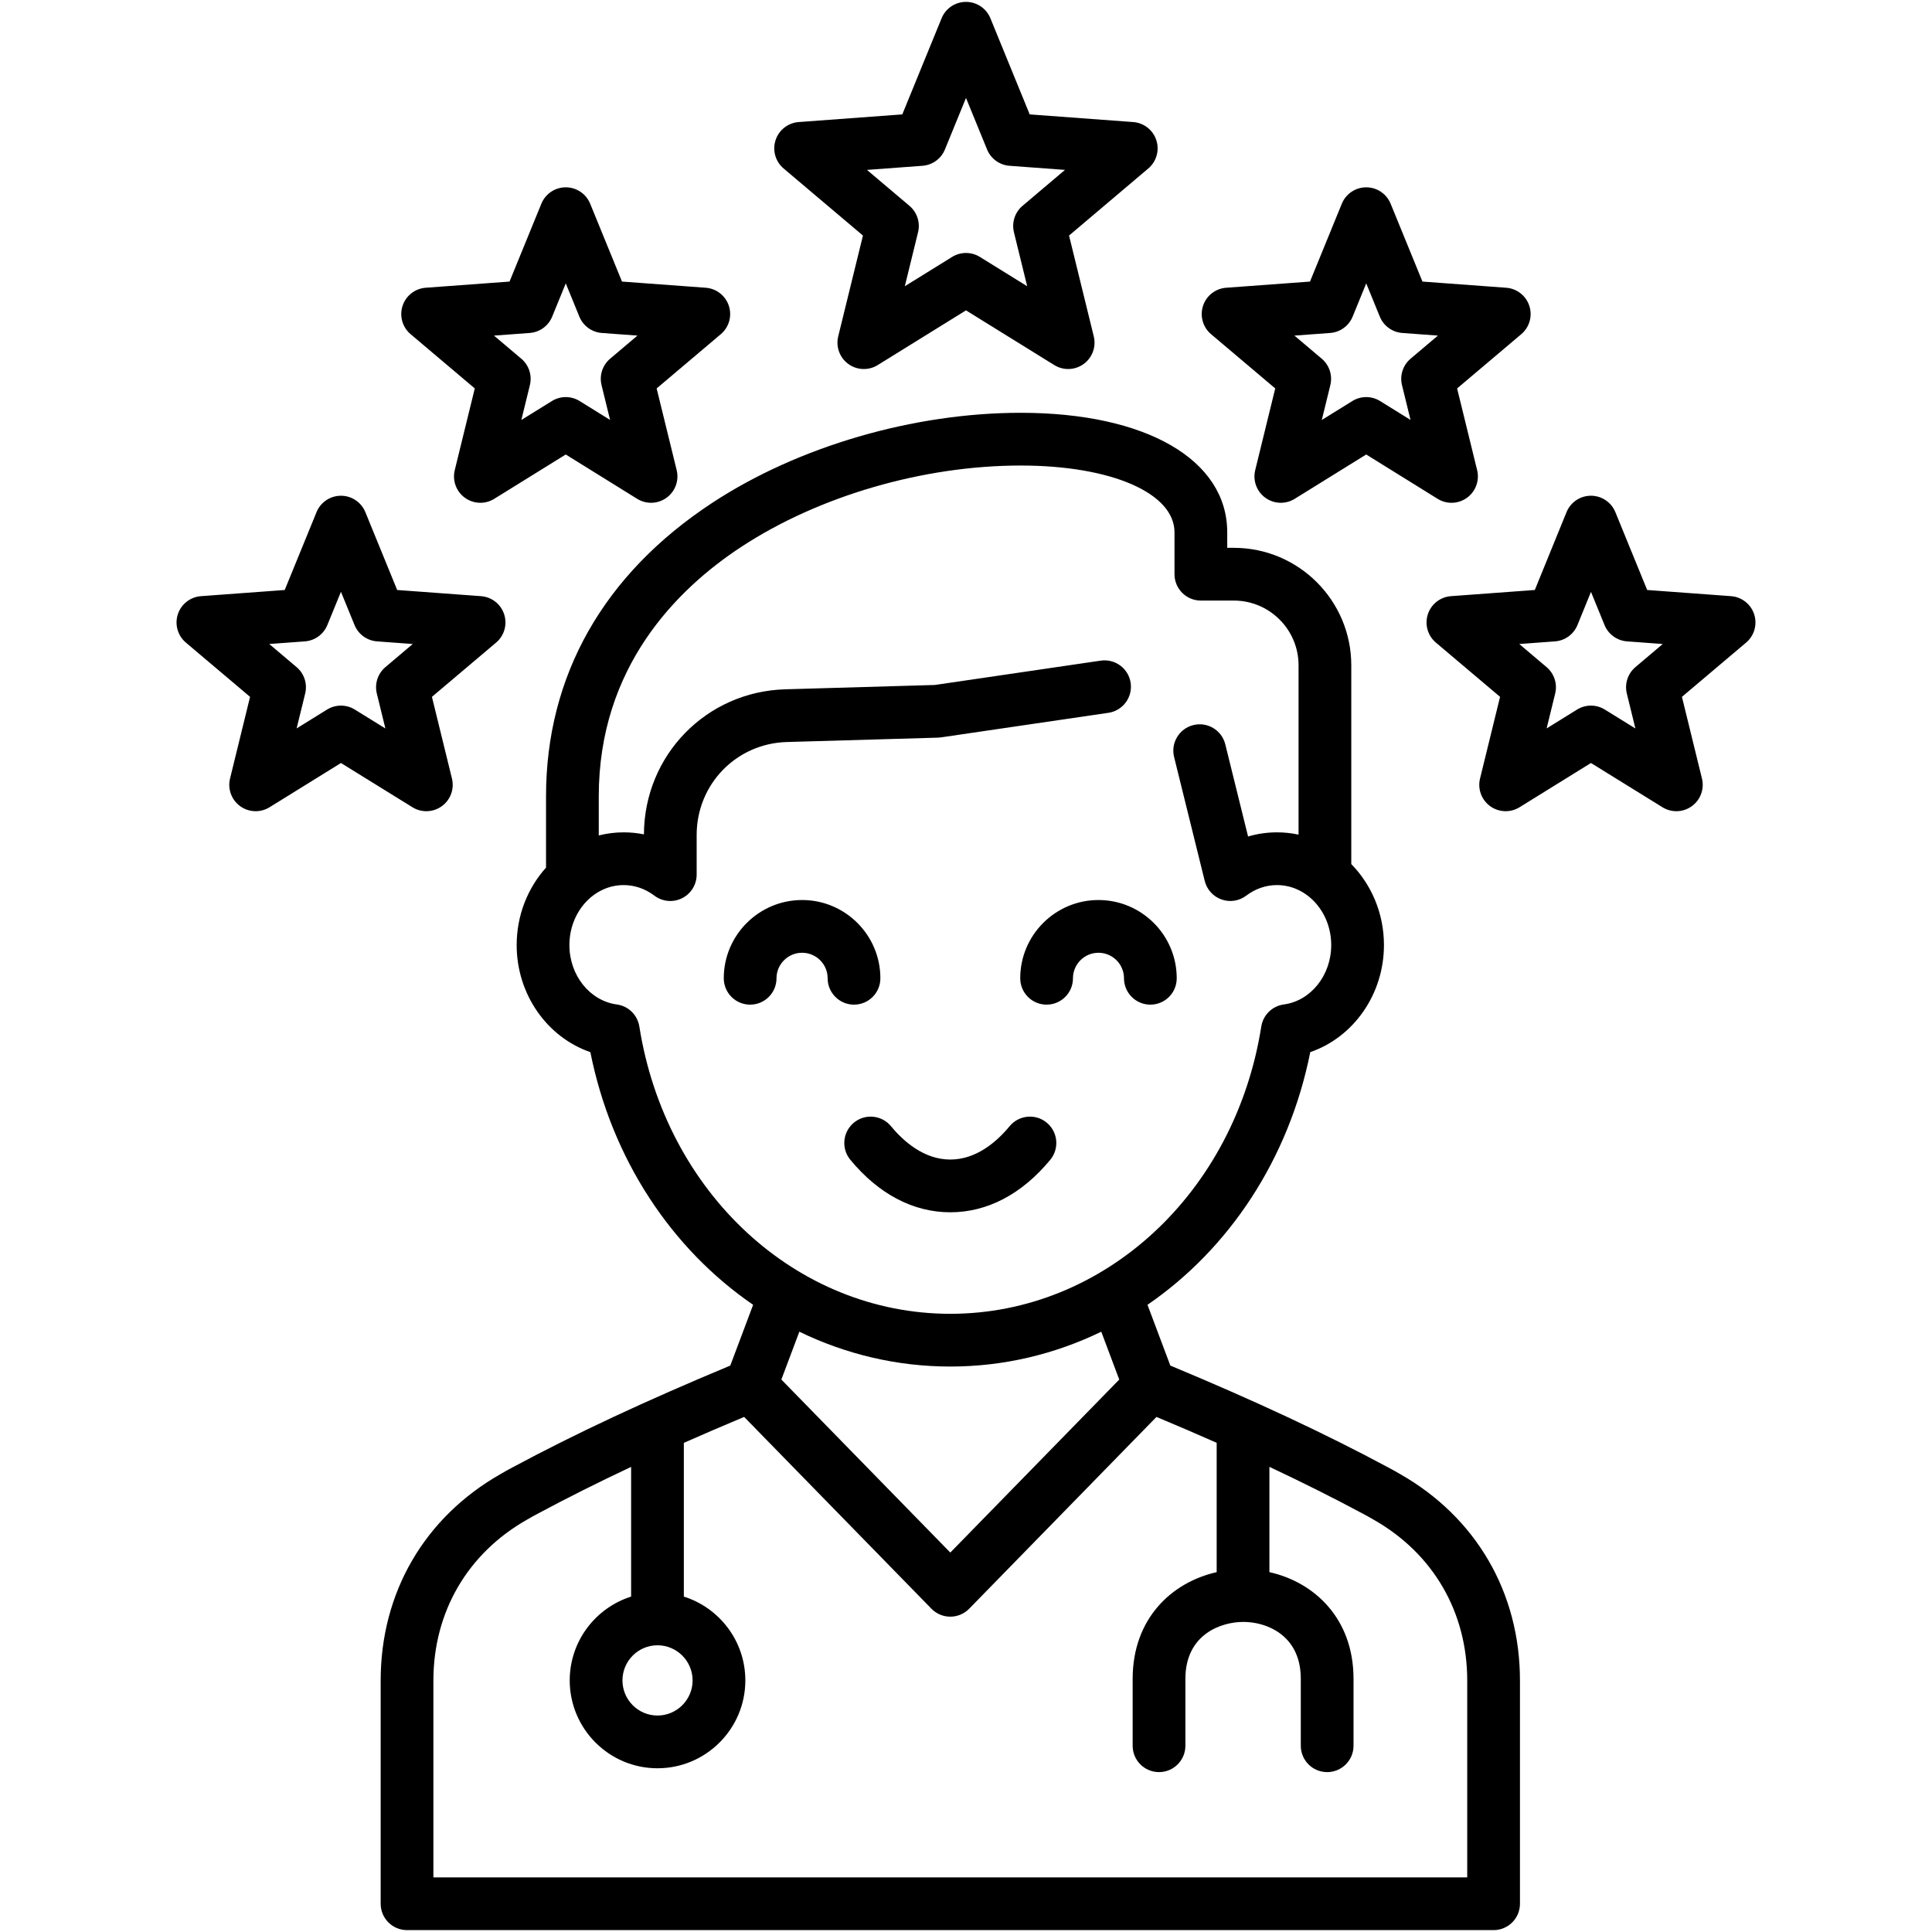 <svg id="Layer_1" enable-background="new 0 0 512 512" viewBox="0 0 512 512" xmlns="http://www.w3.org/2000/svg"><path d="m370.996 390.616c-1.017-.598-2.104-1.203-3.196-1.779-16.667-8.939-35.057-17.536-57.651-26.949l-6.052-16.102c21.526-14.759 37.454-38.481 43.138-66.962 11.428-3.924 19.526-15.287 19.526-28.37 0-8.417-3.325-16.026-8.657-21.462v-52.69c0-17.16-13.961-31.121-31.12-31.121h-1.754v-4.101c0-19.249-21.486-31.685-54.738-31.685-28.409 0-58.947 8.908-81.69 23.83-28.851 18.929-44.1 45.838-44.1 77.82v18.883c-4.816 5.357-7.78 12.582-7.78 20.527 0 13.083 8.098 24.446 19.526 28.37 5.684 28.481 21.612 52.203 43.138 66.962l-6.052 16.102c-22.593 9.414-40.983 18.01-57.612 26.929-1.13.597-2.217 1.201-3.234 1.799-20.216 11.495-31.808 31.443-31.808 54.738v59.157c0 3.86 3.129 6.988 6.988 6.988h287.949c3.859 0 6.988-3.129 6.988-6.988v-59.157c-.001-23.296-11.593-43.244-31.809-54.739zm-201.568-118.589c-.481-3.051-2.908-5.423-5.969-5.835-7.161-.966-12.562-7.731-12.562-15.737 0-8.767 6.447-15.899 14.372-15.899 2.914 0 5.729.967 8.142 2.795 2.114 1.604 4.954 1.871 7.33.69 2.377-1.18 3.879-3.605 3.879-6.258v-10.496c0-13.443 10.5-24.267 23.911-24.644l40.032-1.16c.272-.008.543-.032.812-.071l44.361-6.508c3.819-.56 6.46-4.11 5.9-7.929s-4.11-6.453-7.928-5.9l-43.957 6.449-39.618 1.147c-20.964.59-37.397 17.461-37.488 38.443-1.757-.355-3.555-.535-5.376-.535-2.27 0-4.475.29-6.592.824v-10.358c0-34.168 20.551-54.824 37.791-66.135 20.557-13.487 48.229-21.539 74.023-21.539 24 0 40.762 7.283 40.762 17.71v11.09c0 3.86 3.129 6.988 6.988 6.988h8.742c9.454 0 17.145 7.691 17.145 17.144v44.886c-1.846-.4-3.758-.61-5.715-.61-2.62 0-5.192.373-7.662 1.101l-6.037-24.421c-.926-3.748-4.715-6.035-8.461-5.107-3.747.926-6.033 4.714-5.107 8.46l8.119 32.847c.564 2.283 2.238 4.128 4.454 4.911 2.216.787 4.677.403 6.551-1.019 2.413-1.828 5.228-2.795 8.142-2.795 7.924 0 14.372 7.132 14.372 15.899 0 8.006-5.4 14.771-12.562 15.737-3.06.412-5.487 2.785-5.969 5.835-6.965 44.122-41.625 76.146-82.413 76.146-40.787 0-75.447-32.024-82.412-76.146zm127.185 93.57-44.772 45.849-44.772-45.849 4.767-12.682c12.253 5.946 25.805 9.234 40.005 9.234s27.752-3.288 40.005-9.234zm-122.375 70.421c5.133 0 9.308 4.176 9.308 9.308s-4.175 9.307-9.308 9.307c-5.117 0-9.28-4.174-9.28-9.307s4.163-9.308 9.28-9.308zm214.59 61.505h-273.973v-52.169c0-18.142 9.032-33.674 24.781-42.612.032-.018.064-.036.096-.055.846-.498 1.761-1.008 2.757-1.534 7.768-4.166 15.938-8.261 24.762-12.409v34.374c-9.419 2.978-16.268 11.807-16.268 22.209 0 12.838 10.432 23.284 23.255 23.284 12.839 0 23.284-10.446 23.284-23.284 0-10.406-6.861-19.237-16.296-22.212v-40.743c5.088-2.252 10.4-4.537 15.979-6.873l49.637 50.832c1.315 1.347 3.117 2.106 5 2.106s3.685-.759 5-2.106l49.637-50.832c5.569 2.332 10.871 4.613 15.951 6.861v34.277c-11.915 2.687-22.265 12.29-22.265 28.293v17.711c0 3.86 3.129 6.988 6.988 6.988s6.988-3.129 6.988-6.988v-17.711c0-11.92 9.612-15.1 15.292-15.1 4.075 0 7.973 1.376 10.697 3.777 3.049 2.686 4.594 6.496 4.594 11.324v17.711c0 3.86 3.129 6.988 6.988 6.988s6.988-3.129 6.988-6.988v-17.711c0-16.016-10.366-25.622-22.293-28.3v-27.898c8.842 4.156 17.034 8.262 24.829 12.444.957.505 1.872 1.015 2.718 1.513.032.019.063.037.095.055 15.749 8.939 24.781 24.47 24.781 42.612v52.166zm-136.987-176.254c-9.814 0-18.975-4.811-26.493-13.911-2.458-2.976-2.039-7.38.937-9.838 2.975-2.456 7.379-2.04 9.838.938 3.33 4.031 8.759 8.835 15.718 8.835s12.388-4.804 15.718-8.835c2.458-2.975 6.862-3.396 9.838-.938s3.395 6.863.937 9.838c-7.517 9.1-16.678 13.911-26.493 13.911zm-25.518-55.027c-3.859 0-6.988-3.129-6.988-6.988 0-3.728-3.033-6.761-6.762-6.761-3.744 0-6.79 3.033-6.79 6.761 0 3.86-3.129 6.988-6.988 6.988s-6.988-3.129-6.988-6.988c0-11.435 9.315-20.738 20.766-20.738 11.435 0 20.737 9.303 20.737 20.738.001 3.86-3.128 6.988-6.987 6.988zm44.049-6.988c0-11.435 9.303-20.738 20.737-20.738s20.737 9.303 20.737 20.738c0 3.86-3.129 6.988-6.988 6.988s-6.988-3.129-6.988-6.988c0-3.728-3.033-6.761-6.762-6.761s-6.762 3.033-6.762 6.761c0 3.86-3.129 6.988-6.988 6.988-3.857 0-6.986-3.128-6.986-6.988zm-62.706-214.602 21.023 17.773-6.551 26.718c-.676 2.756.383 5.649 2.68 7.318s5.375 1.783 7.788.286l23.394-14.497 23.394 14.496c1.131.701 2.407 1.049 3.68 1.049 1.445 0 2.886-.447 4.108-1.334 2.297-1.669 3.356-4.561 2.68-7.318l-6.552-26.719 21-17.773c2.166-1.833 3.008-4.795 2.131-7.494-.877-2.7-3.3-4.599-6.13-4.809l-27.428-2.029-10.414-25.475c-1.074-2.627-3.631-4.344-6.469-4.344s-5.394 1.717-6.468 4.344l-10.414 25.474-27.456 2.029c-2.831.21-5.254 2.11-6.131 4.81-.877 2.701-.034 5.663 2.135 7.495zm36.797-.715c2.644-.195 4.95-1.87 5.953-4.325l5.584-13.658 5.584 13.658c1.003 2.454 3.309 4.129 5.953 4.325l14.697 1.087-11.256 9.526c-2.023 1.714-2.904 4.424-2.272 6.998l3.508 14.308-12.533-7.766c-1.128-.699-2.404-1.049-3.681-1.049s-2.553.35-3.681 1.049l-12.533 7.766 3.508-14.308c.632-2.576-.25-5.288-2.276-7l-11.266-9.524zm-131.476 171.041c1.445 0 2.888-.448 4.109-1.336 2.295-1.668 3.354-4.559 2.678-7.316l-5.307-21.653 17.007-14.378c2.168-1.833 3.012-4.795 2.134-7.496-.877-2.7-3.302-4.601-6.133-4.809l-22.219-1.635-8.434-20.635c-1.074-2.627-3.63-4.344-6.468-4.344s-5.395 1.717-6.468 4.344l-8.434 20.635-22.192 1.635c-2.831.209-5.255 2.109-6.133 4.809-.878 2.701-.034 5.663 2.134 7.496l17.007 14.378-5.307 21.653c-.676 2.757.384 5.649 2.68 7.318 2.297 1.668 5.375 1.78 7.788.287l18.927-11.725 18.954 11.727c1.13.698 2.404 1.045 3.677 1.045zm-13.124-31.183 2.269 9.26-8.101-5.013c-1.127-.697-2.402-1.046-3.677-1.046-1.276 0-2.553.35-3.68 1.048l-8.066 4.997 2.266-9.247c.632-2.576-.25-5.288-2.275-7l-7.245-6.125 9.442-.696c2.645-.195 4.952-1.87 5.955-4.325l3.603-8.817 3.604 8.817c1.003 2.455 3.31 4.131 5.956 4.325l9.468.697-7.244 6.124c-2.025 1.714-2.907 4.425-2.275 7.001zm8.952-95.234 17.007 14.378-5.307 21.653c-.676 2.758.384 5.65 2.681 7.318 1.221.887 2.662 1.334 4.106 1.334 1.274 0 2.551-.348 3.682-1.05l18.948-11.749 18.922 11.747c2.413 1.498 5.492 1.386 7.79-.281 2.298-1.669 3.359-4.561 2.683-7.32l-5.307-21.653 17.007-14.378c2.168-1.832 3.012-4.795 2.134-7.495-.877-2.701-3.301-4.601-6.133-4.81l-22.192-1.635-8.434-20.635c-1.074-2.627-3.63-4.344-6.468-4.344s-5.395 1.717-6.468 4.344l-8.434 20.635-22.219 1.635c-2.831.208-5.256 2.109-6.133 4.809-.877 2.702-.033 5.665 2.135 7.497zm31.562-.32c2.645-.194 4.952-1.869 5.956-4.325l3.603-8.816 3.603 8.816c1.003 2.454 3.31 4.13 5.955 4.325l9.442.696-7.244 6.124c-2.025 1.712-2.907 4.424-2.275 7l2.261 9.226-8.056-5.001c-2.256-1.401-5.111-1.403-7.368-.002l-8.091 5.017 2.264-9.24c.632-2.576-.25-5.288-2.275-7l-7.243-6.123zm324.495 74.557c-.877-2.7-3.302-4.601-6.133-4.809l-22.219-1.635-8.434-20.635c-1.073-2.627-3.63-4.344-6.468-4.344-.001 0-.002 0-.003 0-2.84.002-5.396 1.721-6.468 4.351l-8.407 20.628-22.215 1.635c-2.831.208-5.256 2.109-6.133 4.809-.878 2.701-.034 5.663 2.134 7.496l17.007 14.378-5.307 21.653c-.676 2.757.383 5.649 2.68 7.318 2.297 1.668 5.373 1.78 7.788.287l18.927-11.726 18.954 11.728c1.13.699 2.404 1.046 3.676 1.046 1.445 0 2.888-.448 4.109-1.336 2.295-1.668 3.354-4.559 2.678-7.316l-5.307-21.653 17.007-14.378c2.168-1.834 3.012-4.796 2.134-7.497zm-31.47 13.997c-2.025 1.712-2.907 4.424-2.275 7l2.27 9.26-8.101-5.013c-1.127-.697-2.401-1.046-3.677-1.046s-2.553.35-3.68 1.048l-8.067 4.998 2.266-9.248c.632-2.576-.25-5.288-2.275-7l-7.243-6.124 9.468-.697c2.648-.195 4.956-1.873 5.959-4.331l3.581-8.787 3.594 8.793c1.003 2.455 3.311 4.131 5.956 4.325l9.468.697zm-112.458-88.234 17.007 14.378-5.306 21.653c-.676 2.758.384 5.65 2.681 7.318 2.298 1.67 5.376 1.782 7.788.285l18.948-11.749 18.921 11.747c1.132.703 2.41 1.052 3.685 1.052 1.444 0 2.885-.447 4.105-1.332 2.298-1.669 3.359-4.561 2.683-7.32l-5.307-21.653 17.007-14.378c2.169-1.832 3.012-4.795 2.135-7.495-.877-2.701-3.301-4.601-6.133-4.81l-22.192-1.635-8.434-20.635c-1.074-2.627-3.63-4.344-6.468-4.344s-5.395 1.717-6.468 4.344l-8.434 20.635-22.22 1.635c-2.832.208-5.256 2.109-6.133 4.809s-.034 5.663 2.135 7.495zm31.562-.32c2.645-.194 4.952-1.869 5.956-4.325l3.603-8.816 3.603 8.816c1.003 2.454 3.31 4.13 5.955 4.325l9.441.696-7.244 6.124c-2.026 1.712-2.907 4.424-2.276 7l2.261 9.226-8.056-5.001c-2.256-1.401-5.111-1.403-7.368-.002l-8.091 5.017 2.264-9.24c.632-2.576-.25-5.288-2.276-7l-7.242-6.123z"/></svg>